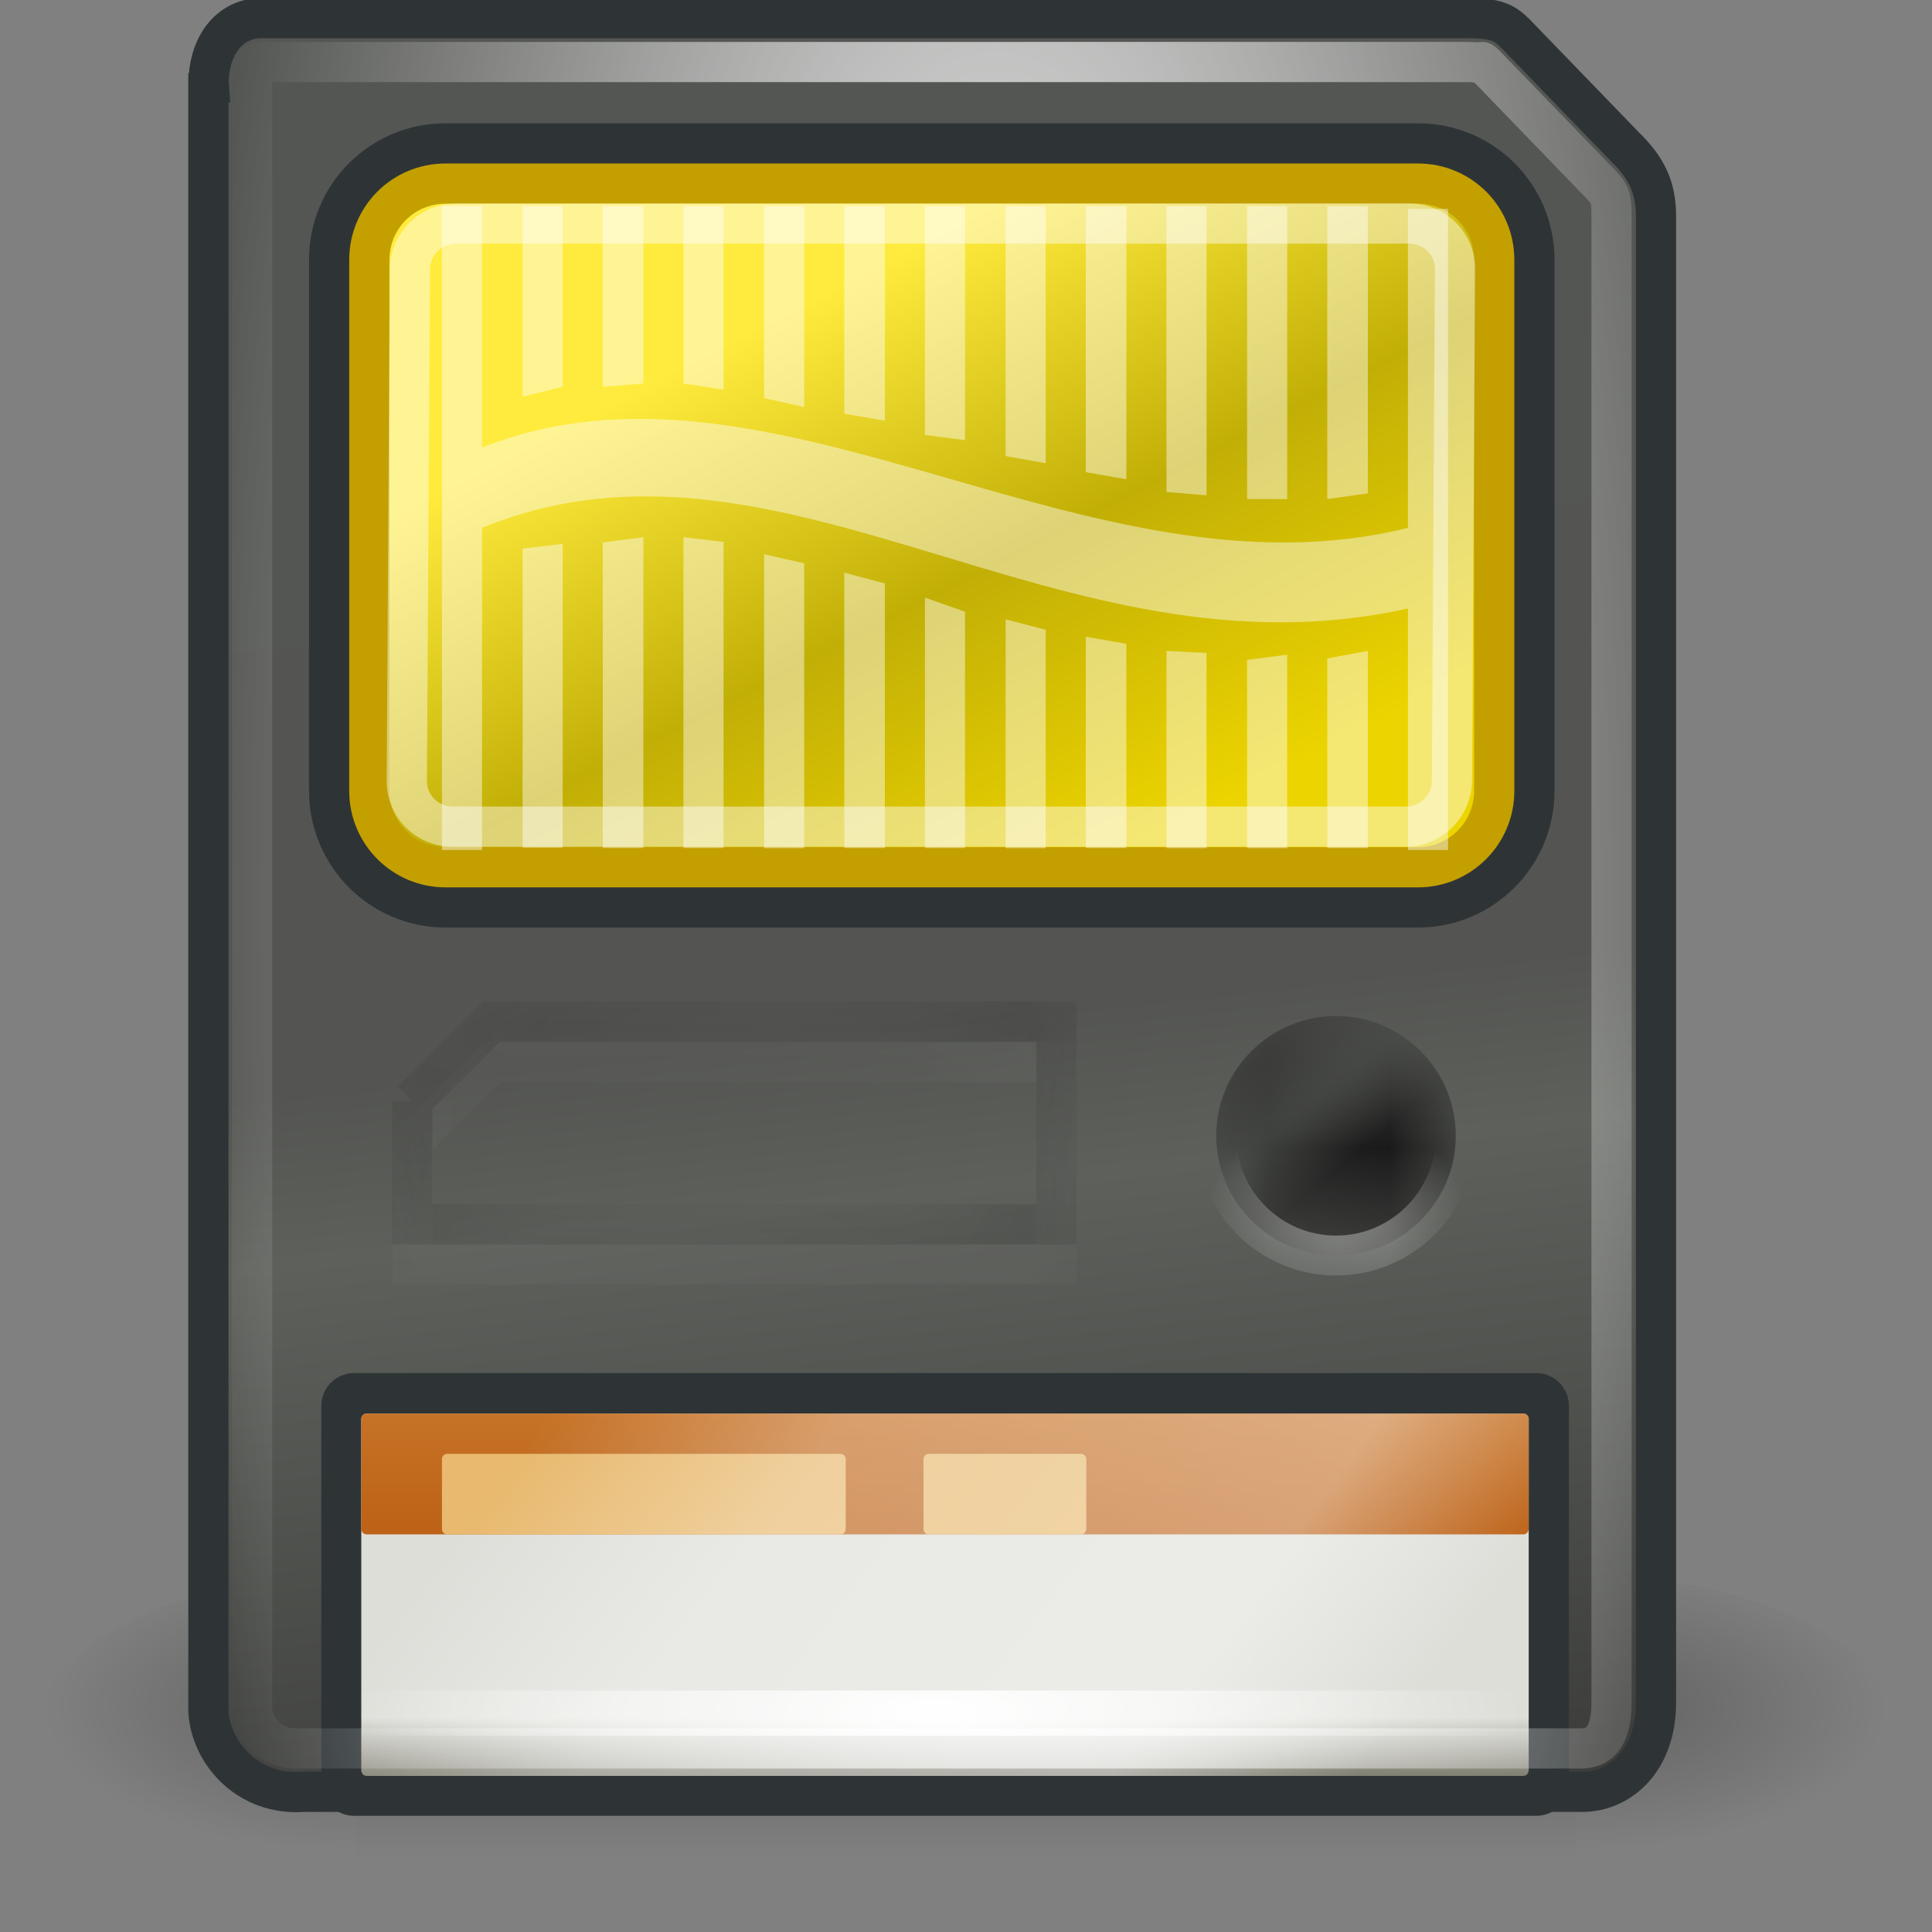 <svg xmlns="http://www.w3.org/2000/svg" xmlns:xlink="http://www.w3.org/1999/xlink" viewBox="0 0 16 16">
 <rect x="0" y="0" width="16" height="16" fill="#808080" stroke="none"/>
 <defs>
  <filter width="16" x="0" y="0" height="16" filterUnits="objectBoundingBox" id="alpha">
   <feColorMatrix values="0 0 0 0 1 0 0 0 0 1 0 0 0 0 1 0 0 0 1 0" in="SourceGraphic" type="matrix"/>
  </filter>
  <g id="surface10">
   <path d="m 221.99 188 c 0 8.813 -7.188 16 -16 16 c -8.813 0 -16 -7.188 -16 -16 c 0 -8.813 7.188 -16 16 -16 c 8.813 0 16 7.188 16 16 Z" transform="matrix(.062 0 0 .062 -1.707 -2.25)" style="fill:url(#radial4);stroke:url(#radial5);fill-rule:evenodd;stroke-width:5.333"/>
  </g>
  <g id="surface13">
   <path d="m 308.53 76.47 l -1.969 1.969 l 0 3.059 l 16.01 0 l 0 -5.03 Z" transform="matrix(.333 0 0 .333 -98.667 -16.667)" style="stroke-opacity:0.137;fill:none;stroke:#fff"/>
   <path d="m 306.55 78.43 l 0 3.07 l 16.02 0 l 0 -5.04 l -14.05 0 l -1.969 1.969" transform="matrix(.333 0 0 .333 -98.667 -17)" style="fill:none;stroke:url(#radial6)"/>
  </g>
  <g id="surface15">
   <path d="m 301.48 53.24 l 0 40.38 c 0.07 1.043 0.996 2.098 2.379 1.992 l 31.852 0 c 0.891 -0.035 1.781 -0.785 1.77 -2.25 l 0 -36.938 c 0 -0.715 -0.234 -1.195 -0.762 -1.711 c 0 0 -2.742 -2.836 -2.742 -2.836 c -0.281 -0.27 -0.457 -0.375 -1.242 -0.375 l -30 0 c -0.938 0.059 -1.301 0.996 -1.242 1.734 Z" transform="matrix(.333 0 0 .333 -98.667 -17)" style="fill:url(#linear1);stroke:#2e3436;fill-rule:evenodd"/>
   <path d="m 307.38 55.617 l 24.18 0 c 1.055 0 1.898 0.844 1.898 1.898 l 0 13.207 c 0 1.043 -0.844 1.898 -1.898 1.898 l -24.18 0 c -1.055 0 -1.898 -0.855 -1.898 -1.898 l 0 -13.207 c 0 -1.055 0.844 -1.898 1.898 -1.898 Z" transform="matrix(.333 0 0 .333 -98.667 -17)" style="fill:#ecd400;stroke:#2e3436;fill-rule:evenodd;stroke-width:3"/>
   <path d="m 307.38 55.617 l 24.18 0 c 1.055 0 1.898 0.844 1.898 1.898 l 0 13.207 c 0 1.043 -0.844 1.898 -1.898 1.898 l -24.18 0 c -1.055 0 -1.898 -0.855 -1.898 -1.898 l 0 -13.207 c 0 -1.055 0.844 -1.898 1.898 -1.898 Z" transform="matrix(.333 0 0 .333 -98.667 -17)" style="fill:url(#linear2);stroke:#c39f00;fill-rule:evenodd"/>
   <path d="m 307.98 56.61 l 23.707 0 c 0.633 0 1.151 0.516 1.143 1.148 l 0 12.703 c 0.003 0.633 -0.509 1.148 -1.142 1.148 l -23.707 0 c -0.633 0 -1.151 -0.516 -1.143 -1.148 l 0 -12.703 c -0.003 -0.633 0.509 -1.148 1.142 -1.148 Z" transform="matrix(.333 0 -.002 .333 -98.667 -17)" style="stroke-opacity:0.447;fill:none;stroke:#fff"/>
   <path d="m 3.992 1.707 l 0 2 c 2.402 -0.957 5.02 1.324 7.668 0.664 l 0 -2.641 l 0.332 0 l 0 5.309 l -0.332 0 l 0 -2 c -2.887 0.645 -5.184 -1.684 -7.668 -0.668 l 0 2.668 l -0.332 0 l 0 -5.332 Z" style="fill:#fff;fill-opacity:0.447;fill-rule:evenodd"/>
   <path d="m 4.328 1.707 l 0 1.578 l 0.332 -0.082 l 0 -1.496 Z" style="fill:#fff;fill-opacity:0.447;fill-rule:evenodd"/>
   <path d="m 4.992 3.203 l 0 -1.496 l 0.336 0 l 0 1.469 Z" style="fill:#fff;fill-opacity:0.447;fill-rule:evenodd"/>
   <path d="m 5.66 3.176 l 0 -1.469 l 0.332 0 l 0 1.52 Z" style="fill:#fff;fill-opacity:0.447;fill-rule:evenodd"/>
   <path d="m 6.328 3.297 l 0 -1.59 l 0.332 0 l 0 1.664 Z" style="fill:#fff;fill-opacity:0.447;fill-rule:evenodd"/>
   <path d="m 6.992 3.426 l 0 -1.719 l 0.336 0 l 0 1.777 Z" style="fill:#fff;fill-opacity:0.447;fill-rule:evenodd"/>
   <path d="m 7.66 3.602 l 0 -1.895 l 0.332 0 l 0 1.938 Z" style="fill:#fff;fill-opacity:0.447;fill-rule:evenodd"/>
   <path d="m 8.328 3.777 l 0 -2.07 l 0.332 0 l 0 2.129 Z" style="fill:#fff;fill-opacity:0.447;fill-rule:evenodd"/>
   <path d="m 8.992 3.91 l 0 -2.203 l 0.336 0 l 0 2.262 Z" style="fill:#fff;fill-opacity:0.447;fill-rule:evenodd"/>
   <path d="m 9.66 4.074 l 0 -2.367 l 0.332 0 l 0 2.395 Z" style="fill:#fff;fill-opacity:0.447;fill-rule:evenodd"/>
   <path d="m 10.328 4.133 l 0 -2.426 l 0.332 0 l 0 2.426 Z" style="fill:#fff;fill-opacity:0.447;fill-rule:evenodd"/>
   <path d="m 10.992 4.133 l 0 -2.426 l 0.336 0 l 0 2.379 Z" style="fill:#fff;fill-opacity:0.447;fill-rule:evenodd"/>
   <path d="m 4.328 7.02 l 0 -2.477 l 0.332 -0.039 l 0 2.516 Z" style="fill:#fff;fill-opacity:0.447;fill-rule:evenodd"/>
   <path d="m 4.992 4.492 l 0 2.531 l 0.336 0 l 0 -2.574 Z" style="fill:#fff;fill-opacity:0.447;fill-rule:evenodd"/>
   <path d="m 5.66 4.449 l 0 2.574 l 0.332 0 l 0 -2.535 Z" style="fill:#fff;fill-opacity:0.447;fill-rule:evenodd"/>
   <path d="m 6.328 4.59 l 0 2.434 l 0.332 0 l 0 -2.359 Z" style="fill:#fff;fill-opacity:0.447;fill-rule:evenodd"/>
   <path d="m 6.992 4.742 l 0 2.281 l 0.336 0 l 0 -2.191 Z" style="fill:#fff;fill-opacity:0.447;fill-rule:evenodd"/>
   <path d="m 7.66 4.949 l 0 2.074 l 0.332 0 l 0 -1.957 Z" style="fill:#fff;fill-opacity:0.447;fill-rule:evenodd"/>
   <path d="m 8.328 5.129 l 0 1.895 l 0.332 0 l 0 -1.809 Z" style="fill:#fff;fill-opacity:0.447;fill-rule:evenodd"/>
   <path d="m 8.992 5.273 l 0 1.75 l 0.336 0 l 0 -1.691 Z" style="fill:#fff;fill-opacity:0.447;fill-rule:evenodd"/>
   <path d="m 9.66 5.391 l 0 1.633 l 0.332 0 l 0 -1.617 Z" style="fill:#fff;fill-opacity:0.447;fill-rule:evenodd"/>
   <path d="m 10.328 5.465 l 0 1.559 l 0.332 0 l 0 -1.602 Z" style="fill:#fff;fill-opacity:0.447;fill-rule:evenodd"/>
   <path d="m 10.992 5.453 l 0 1.57 l 0.336 0 l 0 -1.633 Z" style="fill:#fff;fill-opacity:0.447;fill-rule:evenodd"/>
   <path d="m 2.934 11.371 l 9.789 0 c 0.148 0 0.27 0.121 0.27 0.273 l 0 3.121 c 0 0.152 -0.121 0.273 -0.27 0.273 l -9.789 0 c -0.152 0 -0.273 -0.121 -0.273 -0.273 l 0 -3.121 c 0 -0.152 0.121 -0.273 0.273 -0.273 Z" style="fill:#2e3436;fill-rule:evenodd"/>
   <path d="m 3.035 11.707 l 9.582 0 c 0.023 0 0.043 0.02 0.043 0.043 l 0 2.91 c 0 0.027 -0.02 0.047 -0.043 0.047 l -9.582 0 c -0.023 0 -0.043 -0.02 -0.043 -0.047 l 0 -2.91 c 0 -0.023 0.02 -0.043 0.043 -0.043 Z" style="fill:url(#linear3);fill-rule:evenodd"/>
   <path d="m 3.035 11.707 l 9.582 0 c 0.023 0 0.043 0.02 0.043 0.043 l 0 0.91 c 0 0.027 -0.02 0.047 -0.043 0.047 l -9.582 0 c -0.023 0 -0.043 -0.02 -0.043 -0.047 l 0 -0.91 c 0 -0.023 0.02 -0.043 0.043 -0.043 Z" style="fill:url(#linear4);fill-rule:evenodd"/>
   <path d="m 3.703 12.04 l 3.258 0 c 0.023 0 0.043 0.02 0.043 0.043 l 0 0.578 c 0 0.027 -0.02 0.047 -0.043 0.047 l -3.258 0 c -0.023 0 -0.043 -0.02 -0.043 -0.047 l 0 -0.578 c 0 -0.023 0.02 -0.043 0.043 -0.043 Z" style="fill:#e8b96e;fill-rule:evenodd"/>
   <path d="m 7.691 12.04 l 1.262 0 c 0.023 0 0.043 0.02 0.043 0.043 l 0 0.578 c 0 0.027 -0.02 0.047 -0.043 0.047 l -1.262 0 c -0.023 0 -0.043 -0.02 -0.043 -0.047 l 0 -0.578 c 0 -0.023 0.02 -0.043 0.043 -0.043 Z" style="fill:#e8b96e;fill-rule:evenodd"/>
   <path d="m 302.78 52.5 c -0.141 0.012 -0.141 0 -0.211 0.129 c -0.082 0.117 -0.117 0.363 -0.094 0.527 c 0 0.035 0 0.059 0 0.094 l 0 40.31 c 0.023 0.492 0.492 1.125 1.336 1.066 c 0.023 0 0.047 0 0.07 0 l 31.781 0 c 0.352 -0.023 0.82 -0.211 0.809 -1.289 l 0 -36.902 c 0 -0.504 -0.035 -0.609 -0.434 -0.996 c -0.012 -0.012 -0.023 -0.023 -0.023 -0.035 l -2.719 -2.813 c -0.059 -0.059 -0.035 -0.023 -0.035 -0.035 c 0 0 -0.035 -0.023 -0.035 -0.023 c 0.012 0 -0.141 -0.035 -0.492 -0.035 Z" transform="matrix(.333 0 0 .333 -98.656 -17.043)" style="fill:none;stroke:url(#linear5)"/>
   <path d="m 3 14 l 9.73 0 l 0 0.375 l -9.73 0 Z" style="fill:url(#radial2);fill-rule:evenodd"/>
   <path d="m 3.035 11.707 l 9.582 0 c 0.023 0 0.043 0.02 0.043 0.043 l 0 2.91 c 0 0.027 -0.02 0.047 -0.043 0.047 l -9.582 0 c -0.023 0 -0.043 -0.02 -0.043 -0.047 l 0 -2.91 c 0 -0.023 0.02 -0.043 0.043 -0.043 Z" style="fill:url(#linear6);fill-rule:evenodd"/>
   <path d="m 302.79 52.594 c -0.117 0.012 -0.07 -0.012 -0.129 0.094 c -0.059 0.105 -0.105 0.316 -0.094 0.469 c 0 0.035 0 0.059 0 0.094 l 0 40.31 c 0.023 0.445 0.422 1.031 1.219 0.973 c 0.035 0 0.059 0 0.094 0 l 31.781 0 c 0.305 -0.023 0.727 -0.152 0.715 -1.195 l 0 -36.902 c 0 -0.492 -0.012 -0.551 -0.398 -0.938 c -0.012 -0.012 -0.023 -0.023 -0.035 -0.035 l -2.719 -2.813 c -0.117 -0.105 -0.047 -0.035 -0.035 -0.023 c 0.023 0 -0.117 -0.035 -0.469 -0.035 Z" transform="matrix(.333 0 0 .333 -98.667 -17)" style="fill:none;stroke:url(#radial3)"/>
   <use xlink:href="#surface10" style="mask:url(#mask1)"/>
   <use xlink:href="#surface13" style="mask:url(#mask2)"/>
  </g>
  <g id="surface6">
   <path d="m 2.938 13.04 l 10.121 0 l 0 2.5 l -10.121 0 Z" style="fill:url(#linear0)"/>
   <path d="m 13.06 13.04 l 0 2.5 c 1.078 0.004 2.609 -0.563 2.609 -1.25 c 0 -0.691 -1.207 -1.25 -2.609 -1.25 Z" style="fill:url(#radial0)"/>
   <path d="m 2.938 13.04 l 0 2.5 c -1.078 0.004 -2.609 -0.563 -2.609 -1.25 c 0 -0.691 1.207 -1.25 2.609 -1.25 Z" style="fill:url(#radial1)"/>
  </g>
  <linearGradient gradientTransform="matrix(.333 0 0 .333 -98.667 -17)" id="linear6" y1="82.991" x1="312.36" y2="95.99" gradientUnits="userSpaceOnUse" x2="329.48">
   <stop style="stop-color:#fff;stop-opacity:0"/>
   <stop offset="0.276" style="stop-color:#fff;stop-opacity:0.326"/>
   <stop offset="0.772" style="stop-color:#fff;stop-opacity:0.408"/>
   <stop offset="1" style="stop-color:#fff;stop-opacity:0"/>
  </linearGradient>
  <linearGradient gradientTransform="matrix(1 0 0 .983 295.98 49.929)" id="linear1" y1="4.608" x1="21.617" y2="47.01" gradientUnits="userSpaceOnUse" x2="26.444">
   <stop style="stop-color:#545653"/>
   <stop offset="0.526" style="stop-color:#545552"/>
   <stop offset="0.626" style="stop-color:#5d605b"/>
   <stop offset="1" style="stop-color:#3d3e3c"/>
  </linearGradient>
  <linearGradient gradientTransform="matrix(.021 0 0 .01 .424 9.268)" id="linear0" y1="366.65" y2="609.51" gradientUnits="userSpaceOnUse" x2="0">
   <stop style="stop-color:#000;stop-opacity:0"/>
   <stop offset="0.5" style="stop-color:#000;stop-opacity:0.404"/>
   <stop offset="1" style="stop-color:#000;stop-opacity:0"/>
  </linearGradient>
  <linearGradient gradientTransform="translate(295.98 50)" id="linear2" y1="21.741" x1="29.375" y2="7.679" gradientUnits="userSpaceOnUse" x2="22.1">
   <stop style="stop-color:#ecd400"/>
   <stop offset="0.5" style="stop-color:#c2af06"/>
   <stop offset="1" style="stop-color:#ffeb3d"/>
  </linearGradient>
  <linearGradient gradientTransform="matrix(.333 0 0 .311 -.007 .186)" id="linear3" y1="39.68" y2="46.636" gradientUnits="userSpaceOnUse" x2="0">
   <stop style="stop-color:#deded9"/>
   <stop offset="0.785" style="stop-color:#deded9"/>
   <stop offset="1" style="stop-color:#828275"/>
  </linearGradient>
  <linearGradient gradientTransform="matrix(.333 0 0 .333 -98.667 -17)" id="linear4" y1="90" y2="84" gradientUnits="userSpaceOnUse" x2="0">
   <stop style="stop-color:#ba5d12"/>
   <stop offset="1" style="stop-color:#cd7f33"/>
  </linearGradient>
  <linearGradient id="linear5" y1="8.678" x1="16.846" y2="78.5" gradientUnits="userSpaceOnUse" x2="30.508">
   <stop style="stop-color:#fff;stop-opacity:0.18"/>
   <stop offset="1" style="stop-color:#fff;stop-opacity:0"/>
  </linearGradient>
  <mask id="mask2">
   <g style="filter:url(#alpha)">
    <use xlink:href="#surface13"/>
   </g>
  </mask>
  <mask id="mask0">
   <g style="filter:url(#alpha)">
    <rect width="16" height="16" style="fill:#000;fill-opacity:0.588"/>
   </g>
  </mask>
  <mask id="mask1">
   <g style="filter:url(#alpha)">
    <use xlink:href="#surface10"/>
   </g>
  </mask>
  <radialGradient cx="321.2" cy="73.49" gradientTransform="matrix(1.157 0 0 3.404 -50.589 -176.57)" id="radial3" r="17.407" gradientUnits="userSpaceOnUse">
   <stop style="stop-color:#fff"/>
   <stop offset="1" style="stop-color:#fff;stop-opacity:0"/>
  </radialGradient>
  <radialGradient cx="202.69" cy="178.31" gradientTransform="matrix(11.889 -9.778 .373 .453 -2313.2 2117.1)" id="radial4" r="16" gradientUnits="userSpaceOnUse">
   <stop style="stop-color:#40423f"/>
   <stop offset="1" style="stop-color:#181818"/>
  </radialGradient>
  <radialGradient cx="605.71" cy="486.65" gradientTransform="matrix(-.021 0 0 .01 15.568 9.268)" id="radial1" r="117.14" gradientUnits="userSpaceOnUse">
   <stop style="stop-color:#000;stop-opacity:0.404"/>
   <stop offset="1" style="stop-color:#000;stop-opacity:0"/>
  </radialGradient>
  <radialGradient cx="206" cy="203" id="radial5" r="18.667" gradientUnits="userSpaceOnUse">
   <stop style="stop-color:#a2a2a2"/>
   <stop offset="1" style="stop-color:#fff;stop-opacity:0"/>
  </radialGradient>
  <radialGradient cx="314.56" cy="78.985" gradientTransform="matrix(.804 .595 -.95 1.284 136.76 -209.56)" id="radial6" r="8.51" gradientUnits="userSpaceOnUse">
   <stop style="stop-color:#424242;stop-opacity:0.51"/>
   <stop offset="1" style="stop-color:#000;stop-opacity:0.51"/>
  </radialGradient>
  <radialGradient cx="319.59" cy="93.56" gradientTransform="matrix(.333 0 0 .097 -98.667 5.105)" id="radial2" r="14.594" gradientUnits="userSpaceOnUse" xlink:href="#radial3"/>
  <radialGradient cx="605.71" cy="486.65" gradientTransform="matrix(.021 0 0 .01 .429 9.268)" id="radial0" r="117.14" gradientUnits="userSpaceOnUse" xlink:href="#radial1"/>
 </defs>
 <use xlink:href="#surface6" style="mask:url(#mask0)"/>
 <use xlink:href="#surface15"/>
</svg>
